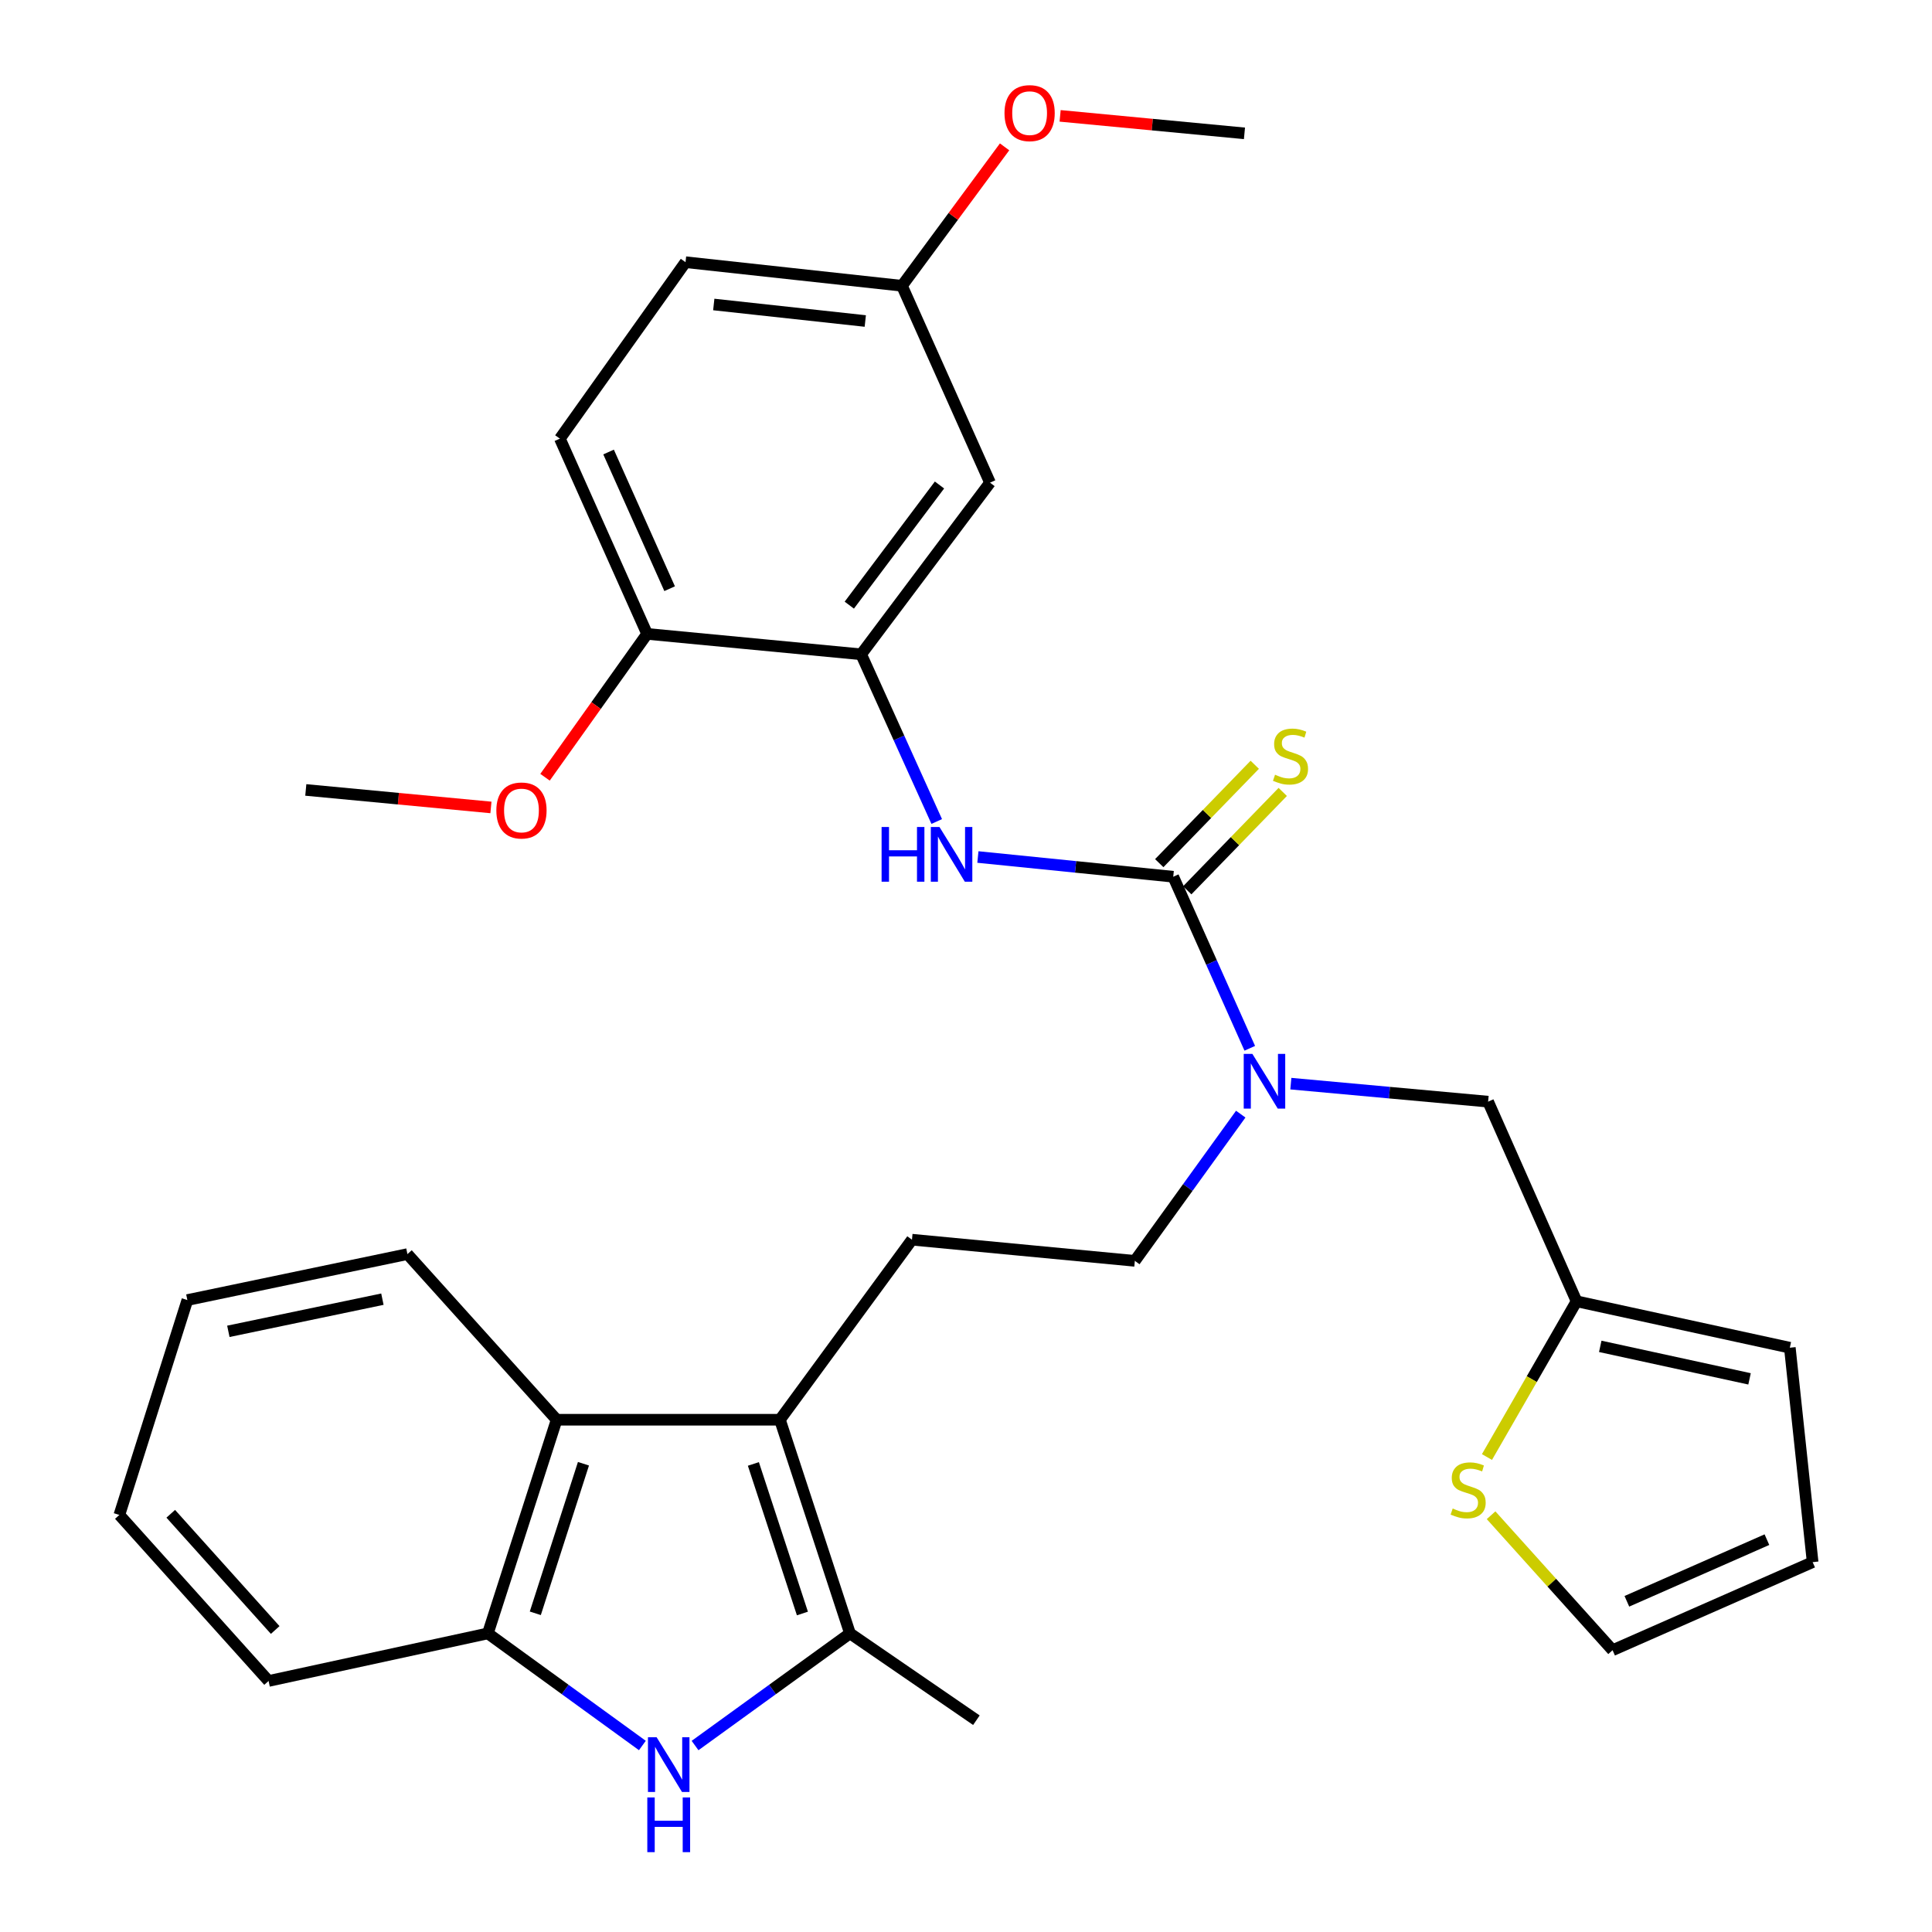 <?xml version='1.0' encoding='iso-8859-1'?>
<svg version='1.1' baseProfile='full'
              xmlns='http://www.w3.org/2000/svg'
                      xmlns:rdkit='http://www.rdkit.org/xml'
                      xmlns:xlink='http://www.w3.org/1999/xlink'
                  xml:space='preserve'
width='1000px' height='1000px' viewBox='0 0 1000 1000'>
<!-- END OF HEADER -->
<rect style='opacity:1.0;fill:#FFFFFF;stroke:none' width='1000' height='1000' x='0' y='0'> </rect>
<path class='bond-2' d='M 403.689,734.855 L 439.946,845.442' style='fill:none;fill-rule:evenodd;stroke:#000000;stroke-width:6px;stroke-linecap:butt;stroke-linejoin:miter;stroke-opacity:1' />
<path class='bond-2' d='M 389.946,757.732 L 415.326,835.143' style='fill:none;fill-rule:evenodd;stroke:#000000;stroke-width:6px;stroke-linecap:butt;stroke-linejoin:miter;stroke-opacity:1' />
<path class='bond-4' d='M 403.689,734.855 L 288.123,734.855' style='fill:none;fill-rule:evenodd;stroke:#000000;stroke-width:6px;stroke-linecap:butt;stroke-linejoin:miter;stroke-opacity:1' />
<path class='bond-8' d='M 403.689,734.855 L 472.031,641.662' style='fill:none;fill-rule:evenodd;stroke:#000000;stroke-width:6px;stroke-linecap:butt;stroke-linejoin:miter;stroke-opacity:1' />
<path class='bond-0' d='M 607.267,453.796 L 627.075,498.194' style='fill:none;fill-rule:evenodd;stroke:#000000;stroke-width:6px;stroke-linecap:butt;stroke-linejoin:miter;stroke-opacity:1' />
<path class='bond-0' d='M 627.075,498.194 L 646.882,542.592' style='fill:none;fill-rule:evenodd;stroke:#0000FF;stroke-width:6px;stroke-linecap:butt;stroke-linejoin:miter;stroke-opacity:1' />
<path class='bond-3' d='M 607.267,453.796 L 556.711,448.691' style='fill:none;fill-rule:evenodd;stroke:#000000;stroke-width:6px;stroke-linecap:butt;stroke-linejoin:miter;stroke-opacity:1' />
<path class='bond-3' d='M 556.711,448.691 L 506.154,443.587' style='fill:none;fill-rule:evenodd;stroke:#0000FF;stroke-width:6px;stroke-linecap:butt;stroke-linejoin:miter;stroke-opacity:1' />
<path class='bond-12' d='M 614.509,460.826 L 639.227,435.364' style='fill:none;fill-rule:evenodd;stroke:#000000;stroke-width:6px;stroke-linecap:butt;stroke-linejoin:miter;stroke-opacity:1' />
<path class='bond-12' d='M 639.227,435.364 L 663.944,409.902' style='fill:none;fill-rule:evenodd;stroke:#CCCC00;stroke-width:6px;stroke-linecap:butt;stroke-linejoin:miter;stroke-opacity:1' />
<path class='bond-12' d='M 600.025,446.766 L 624.743,421.304' style='fill:none;fill-rule:evenodd;stroke:#000000;stroke-width:6px;stroke-linecap:butt;stroke-linejoin:miter;stroke-opacity:1' />
<path class='bond-12' d='M 624.743,421.304 L 649.46,395.842' style='fill:none;fill-rule:evenodd;stroke:#CCCC00;stroke-width:6px;stroke-linecap:butt;stroke-linejoin:miter;stroke-opacity:1' />
<path class='bond-1' d='M 359.76,903.487 L 399.853,874.465' style='fill:none;fill-rule:evenodd;stroke:#0000FF;stroke-width:6px;stroke-linecap:butt;stroke-linejoin:miter;stroke-opacity:1' />
<path class='bond-1' d='M 399.853,874.465 L 439.946,845.442' style='fill:none;fill-rule:evenodd;stroke:#000000;stroke-width:6px;stroke-linecap:butt;stroke-linejoin:miter;stroke-opacity:1' />
<path class='bond-31' d='M 332.494,903.468 L 292.505,874.455' style='fill:none;fill-rule:evenodd;stroke:#0000FF;stroke-width:6px;stroke-linecap:butt;stroke-linejoin:miter;stroke-opacity:1' />
<path class='bond-31' d='M 292.505,874.455 L 252.517,845.442' style='fill:none;fill-rule:evenodd;stroke:#000000;stroke-width:6px;stroke-linecap:butt;stroke-linejoin:miter;stroke-opacity:1' />
<path class='bond-22' d='M 439.946,845.442 L 505.383,890.379' style='fill:none;fill-rule:evenodd;stroke:#000000;stroke-width:6px;stroke-linecap:butt;stroke-linejoin:miter;stroke-opacity:1' />
<path class='bond-6' d='M 484.847,425.211 L 465.29,381.939' style='fill:none;fill-rule:evenodd;stroke:#0000FF;stroke-width:6px;stroke-linecap:butt;stroke-linejoin:miter;stroke-opacity:1' />
<path class='bond-6' d='M 465.29,381.939 L 445.733,338.667' style='fill:none;fill-rule:evenodd;stroke:#000000;stroke-width:6px;stroke-linecap:butt;stroke-linejoin:miter;stroke-opacity:1' />
<path class='bond-5' d='M 288.123,734.855 L 252.517,845.442' style='fill:none;fill-rule:evenodd;stroke:#000000;stroke-width:6px;stroke-linecap:butt;stroke-linejoin:miter;stroke-opacity:1' />
<path class='bond-5' d='M 301.997,757.63 L 277.073,835.041' style='fill:none;fill-rule:evenodd;stroke:#000000;stroke-width:6px;stroke-linecap:butt;stroke-linejoin:miter;stroke-opacity:1' />
<path class='bond-24' d='M 288.123,734.855 L 210.888,649.12' style='fill:none;fill-rule:evenodd;stroke:#000000;stroke-width:6px;stroke-linecap:butt;stroke-linejoin:miter;stroke-opacity:1' />
<path class='bond-26' d='M 252.517,845.442 L 139.014,870.069' style='fill:none;fill-rule:evenodd;stroke:#000000;stroke-width:6px;stroke-linecap:butt;stroke-linejoin:miter;stroke-opacity:1' />
<path class='bond-11' d='M 445.733,338.667 L 512.426,249.825' style='fill:none;fill-rule:evenodd;stroke:#000000;stroke-width:6px;stroke-linecap:butt;stroke-linejoin:miter;stroke-opacity:1' />
<path class='bond-11' d='M 439.593,313.222 L 486.278,251.033' style='fill:none;fill-rule:evenodd;stroke:#000000;stroke-width:6px;stroke-linecap:butt;stroke-linejoin:miter;stroke-opacity:1' />
<path class='bond-14' d='M 445.733,338.667 L 334.944,328.103' style='fill:none;fill-rule:evenodd;stroke:#000000;stroke-width:6px;stroke-linecap:butt;stroke-linejoin:miter;stroke-opacity:1' />
<path class='bond-7' d='M 642.204,576.677 L 614.799,614.648' style='fill:none;fill-rule:evenodd;stroke:#0000FF;stroke-width:6px;stroke-linecap:butt;stroke-linejoin:miter;stroke-opacity:1' />
<path class='bond-7' d='M 614.799,614.648 L 587.395,652.619' style='fill:none;fill-rule:evenodd;stroke:#000000;stroke-width:6px;stroke-linecap:butt;stroke-linejoin:miter;stroke-opacity:1' />
<path class='bond-13' d='M 668.138,560.896 L 719.193,565.555' style='fill:none;fill-rule:evenodd;stroke:#0000FF;stroke-width:6px;stroke-linecap:butt;stroke-linejoin:miter;stroke-opacity:1' />
<path class='bond-13' d='M 719.193,565.555 L 770.249,570.214' style='fill:none;fill-rule:evenodd;stroke:#000000;stroke-width:6px;stroke-linecap:butt;stroke-linejoin:miter;stroke-opacity:1' />
<path class='bond-15' d='M 472.031,641.662 L 587.395,652.619' style='fill:none;fill-rule:evenodd;stroke:#000000;stroke-width:6px;stroke-linecap:butt;stroke-linejoin:miter;stroke-opacity:1' />
<path class='bond-9' d='M 816.027,673.545 L 770.249,570.214' style='fill:none;fill-rule:evenodd;stroke:#000000;stroke-width:6px;stroke-linecap:butt;stroke-linejoin:miter;stroke-opacity:1' />
<path class='bond-10' d='M 816.027,673.545 L 792.839,713.851' style='fill:none;fill-rule:evenodd;stroke:#000000;stroke-width:6px;stroke-linecap:butt;stroke-linejoin:miter;stroke-opacity:1' />
<path class='bond-10' d='M 792.839,713.851 L 769.651,754.156' style='fill:none;fill-rule:evenodd;stroke:#CCCC00;stroke-width:6px;stroke-linecap:butt;stroke-linejoin:miter;stroke-opacity:1' />
<path class='bond-17' d='M 816.027,673.545 L 926.412,697.578' style='fill:none;fill-rule:evenodd;stroke:#000000;stroke-width:6px;stroke-linecap:butt;stroke-linejoin:miter;stroke-opacity:1' />
<path class='bond-17' d='M 828.29,696.874 L 905.559,713.697' style='fill:none;fill-rule:evenodd;stroke:#000000;stroke-width:6px;stroke-linecap:butt;stroke-linejoin:miter;stroke-opacity:1' />
<path class='bond-16' d='M 771.782,784.281 L 803.224,819.213' style='fill:none;fill-rule:evenodd;stroke:#CCCC00;stroke-width:6px;stroke-linecap:butt;stroke-linejoin:miter;stroke-opacity:1' />
<path class='bond-16' d='M 803.224,819.213 L 834.665,854.145' style='fill:none;fill-rule:evenodd;stroke:#000000;stroke-width:6px;stroke-linecap:butt;stroke-linejoin:miter;stroke-opacity:1' />
<path class='bond-20' d='M 512.426,249.825 L 466.861,147.919' style='fill:none;fill-rule:evenodd;stroke:#000000;stroke-width:6px;stroke-linecap:butt;stroke-linejoin:miter;stroke-opacity:1' />
<path class='bond-19' d='M 334.944,328.103 L 289.794,227.037' style='fill:none;fill-rule:evenodd;stroke:#000000;stroke-width:6px;stroke-linecap:butt;stroke-linejoin:miter;stroke-opacity:1' />
<path class='bond-19' d='M 346.602,304.709 L 314.997,233.964' style='fill:none;fill-rule:evenodd;stroke:#000000;stroke-width:6px;stroke-linecap:butt;stroke-linejoin:miter;stroke-opacity:1' />
<path class='bond-23' d='M 334.944,328.103 L 308.524,365.202' style='fill:none;fill-rule:evenodd;stroke:#000000;stroke-width:6px;stroke-linecap:butt;stroke-linejoin:miter;stroke-opacity:1' />
<path class='bond-23' d='M 308.524,365.202 L 282.105,402.3' style='fill:none;fill-rule:evenodd;stroke:#FF0000;stroke-width:6px;stroke-linecap:butt;stroke-linejoin:miter;stroke-opacity:1' />
<path class='bond-33' d='M 834.665,854.145 L 938.22,808.558' style='fill:none;fill-rule:evenodd;stroke:#000000;stroke-width:6px;stroke-linecap:butt;stroke-linejoin:miter;stroke-opacity:1' />
<path class='bond-33' d='M 842.065,828.831 L 914.554,796.92' style='fill:none;fill-rule:evenodd;stroke:#000000;stroke-width:6px;stroke-linecap:butt;stroke-linejoin:miter;stroke-opacity:1' />
<path class='bond-18' d='M 926.412,697.578 L 938.22,808.558' style='fill:none;fill-rule:evenodd;stroke:#000000;stroke-width:6px;stroke-linecap:butt;stroke-linejoin:miter;stroke-opacity:1' />
<path class='bond-21' d='M 289.794,227.037 L 354.827,135.706' style='fill:none;fill-rule:evenodd;stroke:#000000;stroke-width:6px;stroke-linecap:butt;stroke-linejoin:miter;stroke-opacity:1' />
<path class='bond-25' d='M 466.861,147.919 L 493.416,111.965' style='fill:none;fill-rule:evenodd;stroke:#000000;stroke-width:6px;stroke-linecap:butt;stroke-linejoin:miter;stroke-opacity:1' />
<path class='bond-25' d='M 493.416,111.965 L 519.971,76.011' style='fill:none;fill-rule:evenodd;stroke:#FF0000;stroke-width:6px;stroke-linecap:butt;stroke-linejoin:miter;stroke-opacity:1' />
<path class='bond-34' d='M 466.861,147.919 L 354.827,135.706' style='fill:none;fill-rule:evenodd;stroke:#000000;stroke-width:6px;stroke-linecap:butt;stroke-linejoin:miter;stroke-opacity:1' />
<path class='bond-34' d='M 447.868,166.154 L 369.445,157.605' style='fill:none;fill-rule:evenodd;stroke:#000000;stroke-width:6px;stroke-linecap:butt;stroke-linejoin:miter;stroke-opacity:1' />
<path class='bond-27' d='M 254.108,417.929 L 206.194,413.4' style='fill:none;fill-rule:evenodd;stroke:#FF0000;stroke-width:6px;stroke-linecap:butt;stroke-linejoin:miter;stroke-opacity:1' />
<path class='bond-27' d='M 206.194,413.4 L 158.281,408.87' style='fill:none;fill-rule:evenodd;stroke:#000000;stroke-width:6px;stroke-linecap:butt;stroke-linejoin:miter;stroke-opacity:1' />
<path class='bond-29' d='M 210.888,649.12 L 96.982,672.906' style='fill:none;fill-rule:evenodd;stroke:#000000;stroke-width:6px;stroke-linecap:butt;stroke-linejoin:miter;stroke-opacity:1' />
<path class='bond-29' d='M 197.929,672.448 L 118.194,689.098' style='fill:none;fill-rule:evenodd;stroke:#000000;stroke-width:6px;stroke-linecap:butt;stroke-linejoin:miter;stroke-opacity:1' />
<path class='bond-28' d='M 548.719,59.97 L 596.424,64.497' style='fill:none;fill-rule:evenodd;stroke:#FF0000;stroke-width:6px;stroke-linecap:butt;stroke-linejoin:miter;stroke-opacity:1' />
<path class='bond-28' d='M 596.424,64.497 L 644.13,69.024' style='fill:none;fill-rule:evenodd;stroke:#000000;stroke-width:6px;stroke-linecap:butt;stroke-linejoin:miter;stroke-opacity:1' />
<path class='bond-32' d='M 139.014,870.069 L 61.779,784.132' style='fill:none;fill-rule:evenodd;stroke:#000000;stroke-width:6px;stroke-linecap:butt;stroke-linejoin:miter;stroke-opacity:1' />
<path class='bond-32' d='M 142.443,843.685 L 88.379,783.529' style='fill:none;fill-rule:evenodd;stroke:#000000;stroke-width:6px;stroke-linecap:butt;stroke-linejoin:miter;stroke-opacity:1' />
<path class='bond-30' d='M 96.982,672.906 L 61.779,784.132' style='fill:none;fill-rule:evenodd;stroke:#000000;stroke-width:6px;stroke-linecap:butt;stroke-linejoin:miter;stroke-opacity:1' />
<path  class='atom-2' d='M 339.865 899.198
L 349.145 914.198
Q 350.065 915.678, 351.545 918.358
Q 353.025 921.038, 353.105 921.198
L 353.105 899.198
L 356.865 899.198
L 356.865 927.518
L 352.985 927.518
L 343.025 911.118
Q 341.865 909.198, 340.625 906.998
Q 339.425 904.798, 339.065 904.118
L 339.065 927.518
L 335.385 927.518
L 335.385 899.198
L 339.865 899.198
' fill='#0000FF'/>
<path  class='atom-2' d='M 335.045 930.35
L 338.885 930.35
L 338.885 942.39
L 353.365 942.39
L 353.365 930.35
L 357.205 930.35
L 357.205 958.67
L 353.365 958.67
L 353.365 945.59
L 338.885 945.59
L 338.885 958.67
L 335.045 958.67
L 335.045 930.35
' fill='#0000FF'/>
<path  class='atom-4' d='M 456.311 428.051
L 460.151 428.051
L 460.151 440.091
L 474.631 440.091
L 474.631 428.051
L 478.471 428.051
L 478.471 456.371
L 474.631 456.371
L 474.631 443.291
L 460.151 443.291
L 460.151 456.371
L 456.311 456.371
L 456.311 428.051
' fill='#0000FF'/>
<path  class='atom-4' d='M 486.271 428.051
L 495.551 443.051
Q 496.471 444.531, 497.951 447.211
Q 499.431 449.891, 499.511 450.051
L 499.511 428.051
L 503.271 428.051
L 503.271 456.371
L 499.391 456.371
L 489.431 439.971
Q 488.271 438.051, 487.031 435.851
Q 485.831 433.651, 485.471 432.971
L 485.471 456.371
L 481.791 456.371
L 481.791 428.051
L 486.271 428.051
' fill='#0000FF'/>
<path  class='atom-8' d='M 648.232 545.49
L 657.512 560.49
Q 658.432 561.97, 659.912 564.65
Q 661.392 567.33, 661.472 567.49
L 661.472 545.49
L 665.232 545.49
L 665.232 573.81
L 661.352 573.81
L 651.392 557.41
Q 650.232 555.49, 648.992 553.29
Q 647.792 551.09, 647.432 550.41
L 647.432 573.81
L 643.752 573.81
L 643.752 545.49
L 648.232 545.49
' fill='#0000FF'/>
<path  class='atom-11' d='M 751.909 780.81
Q 752.229 780.93, 753.549 781.49
Q 754.869 782.05, 756.309 782.41
Q 757.789 782.73, 759.229 782.73
Q 761.909 782.73, 763.469 781.45
Q 765.029 780.13, 765.029 777.85
Q 765.029 776.29, 764.229 775.33
Q 763.469 774.37, 762.269 773.85
Q 761.069 773.33, 759.069 772.73
Q 756.549 771.97, 755.029 771.25
Q 753.549 770.53, 752.469 769.01
Q 751.429 767.49, 751.429 764.93
Q 751.429 761.37, 753.829 759.17
Q 756.269 756.97, 761.069 756.97
Q 764.349 756.97, 768.069 758.53
L 767.149 761.61
Q 763.749 760.21, 761.189 760.21
Q 758.429 760.21, 756.909 761.37
Q 755.389 762.49, 755.429 764.45
Q 755.429 765.97, 756.189 766.89
Q 756.989 767.81, 758.109 768.33
Q 759.269 768.85, 761.189 769.45
Q 763.749 770.25, 765.269 771.05
Q 766.789 771.85, 767.869 773.49
Q 768.989 775.09, 768.989 777.85
Q 768.989 781.77, 766.349 783.89
Q 763.749 785.97, 759.389 785.97
Q 756.869 785.97, 754.949 785.41
Q 753.069 784.89, 750.829 783.97
L 751.909 780.81
' fill='#CCCC00'/>
<path  class='atom-13' d='M 659.961 400.995
Q 660.281 401.115, 661.601 401.675
Q 662.921 402.235, 664.361 402.595
Q 665.841 402.915, 667.281 402.915
Q 669.961 402.915, 671.521 401.635
Q 673.081 400.315, 673.081 398.035
Q 673.081 396.475, 672.281 395.515
Q 671.521 394.555, 670.321 394.035
Q 669.121 393.515, 667.121 392.915
Q 664.601 392.155, 663.081 391.435
Q 661.601 390.715, 660.521 389.195
Q 659.481 387.675, 659.481 385.115
Q 659.481 381.555, 661.881 379.355
Q 664.321 377.155, 669.121 377.155
Q 672.401 377.155, 676.121 378.715
L 675.201 381.795
Q 671.801 380.395, 669.241 380.395
Q 666.481 380.395, 664.961 381.555
Q 663.441 382.675, 663.481 384.635
Q 663.481 386.155, 664.241 387.075
Q 665.041 387.995, 666.161 388.515
Q 667.321 389.035, 669.241 389.635
Q 671.801 390.435, 673.321 391.235
Q 674.841 392.035, 675.921 393.675
Q 677.041 395.275, 677.041 398.035
Q 677.041 401.955, 674.401 404.075
Q 671.801 406.155, 667.441 406.155
Q 664.921 406.155, 663.001 405.595
Q 661.121 405.075, 658.881 404.155
L 659.961 400.995
' fill='#CCCC00'/>
<path  class='atom-24' d='M 256.911 419.503
Q 256.911 412.703, 260.271 408.903
Q 263.631 405.103, 269.911 405.103
Q 276.191 405.103, 279.551 408.903
Q 282.911 412.703, 282.911 419.503
Q 282.911 426.383, 279.511 430.303
Q 276.111 434.183, 269.911 434.183
Q 263.671 434.183, 260.271 430.303
Q 256.911 426.423, 256.911 419.503
M 269.911 430.983
Q 274.231 430.983, 276.551 428.103
Q 278.911 425.183, 278.911 419.503
Q 278.911 413.943, 276.551 411.143
Q 274.231 408.303, 269.911 408.303
Q 265.591 408.303, 263.231 411.103
Q 260.911 413.903, 260.911 419.503
Q 260.911 425.223, 263.231 428.103
Q 265.591 430.983, 269.911 430.983
' fill='#FF0000'/>
<path  class='atom-26' d='M 519.926 58.551
Q 519.926 51.751, 523.286 47.951
Q 526.646 44.151, 532.926 44.151
Q 539.206 44.151, 542.566 47.951
Q 545.926 51.751, 545.926 58.551
Q 545.926 65.431, 542.526 69.351
Q 539.126 73.231, 532.926 73.231
Q 526.686 73.231, 523.286 69.351
Q 519.926 65.471, 519.926 58.551
M 532.926 70.031
Q 537.246 70.031, 539.566 67.151
Q 541.926 64.231, 541.926 58.551
Q 541.926 52.991, 539.566 50.191
Q 537.246 47.351, 532.926 47.351
Q 528.606 47.351, 526.246 50.151
Q 523.926 52.951, 523.926 58.551
Q 523.926 64.271, 526.246 67.151
Q 528.606 70.031, 532.926 70.031
' fill='#FF0000'/>
</svg>
